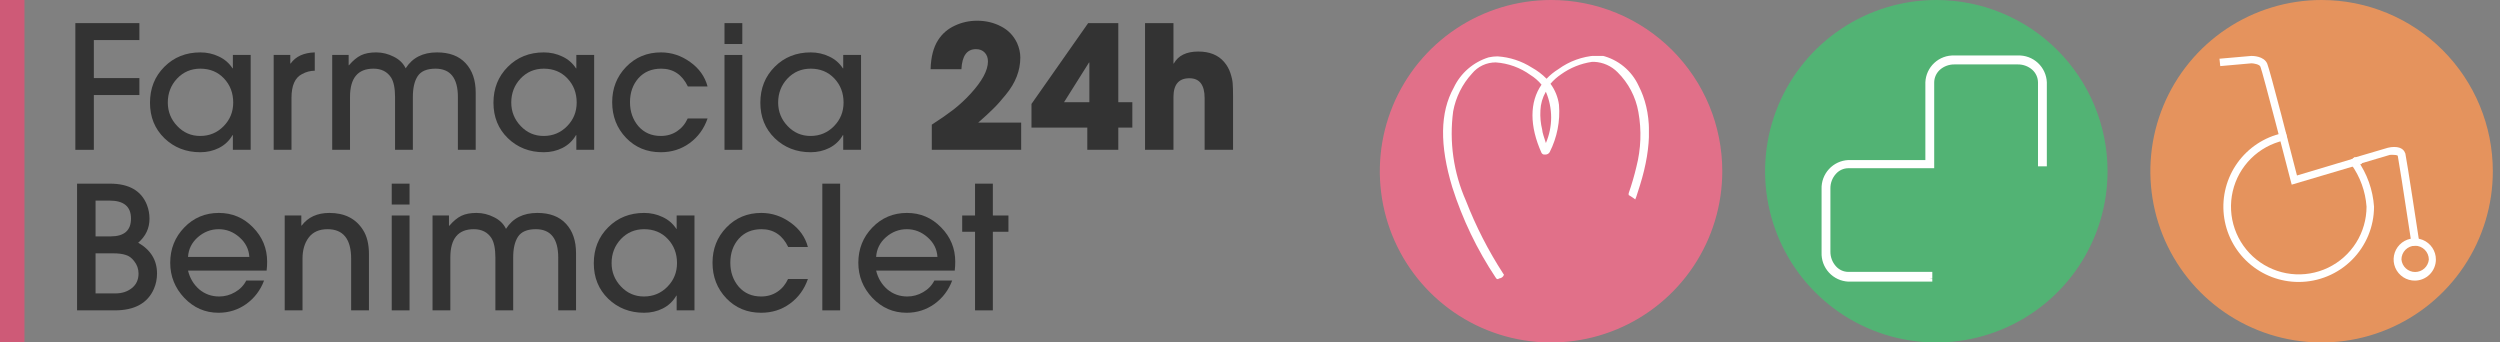 <svg width="292" height="40" viewBox="0 0 292 40" fill="none" xmlns="http://www.w3.org/2000/svg">
<rect x="0" y="0" width="292" height="40" fill="#808080" stroke="none"/>
<path d="M181.162 4.26944e-06C177.206 5.11335e-06 173.339 1.173 170.049 3.372C166.76 5.57 164.197 8.694 162.683 12.349C161.17 16.005 160.775 20.027 161.547 23.907C162.32 27.787 164.226 31.35 167.025 34.147C169.823 36.943 173.388 38.847 177.268 39.617C181.149 40.388 185.171 39.99 188.825 38.474C192.479 36.958 195.602 34.393 197.798 31.102C199.994 27.811 201.165 23.943 201.162 19.987C201.162 17.361 200.645 14.761 199.639 12.335C198.634 9.909 197.161 7.706 195.303 5.849C193.446 3.993 191.241 2.521 188.815 1.518C186.388 0.514 183.788 -0.002 181.162 4.26944e-06Z" fill="#E17089"/>
<g clip-path="url(#clip0_630_2649)">
<path d="M180.547 10.725C180.166 11.387 179.951 12.131 179.92 12.893C179.876 13.653 179.946 14.415 180.129 15.153C180.129 15.441 180.378 16.133 180.56 16.708C180.965 15.762 181.174 14.745 181.174 13.716C181.174 12.688 180.965 11.67 180.56 10.725M175.048 32.632C174.983 32.637 174.918 32.623 174.861 32.593C174.803 32.563 174.755 32.518 174.721 32.462C172.534 29.187 170.819 25.621 169.626 21.868C168.137 16.943 168.189 13.129 169.796 10.242C170.192 9.401 170.759 8.652 171.461 8.042C172.163 7.433 172.984 6.976 173.872 6.701C174.215 6.623 174.565 6.584 174.917 6.584C176.338 6.676 177.713 7.125 178.914 7.89C179.549 8.24 180.13 8.68 180.639 9.197C181.05 8.764 181.516 8.386 182.024 8.073C183.3 7.146 184.813 6.598 186.387 6.492C186.626 6.473 186.866 6.473 187.105 6.492C188.039 6.718 188.91 7.153 189.652 7.764C190.395 8.375 190.989 9.146 191.39 10.02C192.958 13.05 193.01 16.969 191.547 21.646C191.416 22.038 191.285 22.456 191.129 22.952L190.998 23.292L190.711 23.083L190.41 22.887L190.227 22.782V22.573C190.581 21.562 190.882 20.533 191.129 19.491C191.668 17.399 191.748 15.215 191.364 13.089C191.056 11.325 190.207 9.7 188.934 8.439C188.212 7.708 187.243 7.274 186.217 7.224H185.956C184.646 7.414 183.4 7.916 182.324 8.687C181.868 8.997 181.455 9.366 181.096 9.784C181.629 10.506 181.971 11.351 182.089 12.24C182.245 14.147 181.87 16.06 181.005 17.766C180.954 17.853 180.882 17.926 180.795 17.976C180.708 18.027 180.609 18.053 180.508 18.053H180.417C180.343 18.06 180.27 18.045 180.205 18.01C180.14 17.975 180.086 17.922 180.051 17.858C178.64 14.735 178.64 11.914 180.051 9.889C179.682 9.44 179.24 9.056 178.745 8.752C177.562 7.898 176.164 7.392 174.708 7.289C174.176 7.286 173.65 7.401 173.169 7.627C172.687 7.853 172.263 8.184 171.926 8.596C170.795 9.828 170.035 11.354 169.731 12.998C169.255 16.552 169.77 20.169 171.22 23.449C172.376 26.424 173.834 29.274 175.57 31.953L175.662 32.084L175.583 32.253C175.519 32.338 175.436 32.407 175.341 32.455C175.246 32.502 175.141 32.527 175.035 32.528" fill="white"/>
</g>
<path d="M271.162 0C267.206 8.4391e-07 263.339 1.173 260.049 3.372C256.76 5.57 254.197 8.694 252.683 12.349C251.17 16.005 250.775 20.027 251.547 23.907C252.32 27.787 254.226 31.35 257.025 34.147C259.823 36.943 263.388 38.847 267.268 39.617C271.149 40.388 275.171 39.99 278.825 38.474C282.479 36.958 285.602 34.393 287.798 31.102C289.994 27.811 291.165 23.943 291.162 19.987C291.159 14.685 289.05 9.601 285.3 5.853C281.549 2.105 276.464 -1.13101e-06 271.162 0Z" fill="#E5935D"/>
<g clip-path="url(#clip1_630_2649)">
<path d="M268.496 32.933C266.329 32.936 264.237 32.139 262.621 30.695C261.006 29.251 259.981 27.261 259.743 25.107C259.505 22.953 260.07 20.787 261.331 19.025C262.593 17.263 264.46 16.028 266.576 15.558L266.98 15.467L267.163 16.316L266.758 16.407C265.304 16.735 263.972 17.466 262.914 18.517C261.857 19.568 261.118 20.896 260.783 22.349C260.447 23.801 260.528 25.319 261.017 26.727C261.506 28.136 262.383 29.377 263.546 30.309C264.71 31.241 266.113 31.826 267.594 31.996C269.075 32.166 270.574 31.914 271.918 31.269C273.262 30.625 274.397 29.614 275.192 28.353C275.988 27.092 276.41 25.632 276.412 24.141C276.285 22.351 275.661 20.632 274.609 19.177L274.374 18.837L275.08 18.328L275.328 18.668C276.474 20.276 277.153 22.171 277.287 24.141C277.284 26.472 276.357 28.706 274.709 30.354C273.061 32.002 270.826 32.929 268.496 32.933Z" fill="white"/>
<path d="M281.716 28.739L281.612 28.112C280.711 22.169 280.136 18.55 280.057 18.184C280.057 18.184 279.927 18.093 279.639 18.093C279.47 18.077 279.299 18.077 279.13 18.093L275.08 19.294L274.832 18.459L278.908 17.257C279.147 17.197 279.393 17.166 279.639 17.165C280.593 17.165 280.841 17.648 280.946 17.936C281.102 18.602 282.539 28.06 282.552 28.151L282.618 28.556L281.716 28.739Z" fill="white"/>
<path d="M267.673 21.567L267.556 21.137C267.399 20.509 264.277 8.4 264.016 7.786C263.898 7.511 263.258 7.407 262.984 7.394L259.326 7.72L259.234 6.858L262.957 6.532C263.114 6.532 264.421 6.532 264.812 7.433C265.1 8.073 267.726 18.276 268.287 20.496L275.616 18.302L275.864 19.138L267.673 21.567Z" fill="white"/>
<path d="M282.082 28.7C281.659 28.704 281.253 28.874 280.955 29.175C280.656 29.476 280.489 29.883 280.489 30.307C280.525 30.706 280.709 31.078 281.005 31.349C281.301 31.619 281.688 31.769 282.089 31.769C282.49 31.769 282.877 31.619 283.173 31.349C283.469 31.078 283.653 30.706 283.689 30.307C283.686 29.882 283.515 29.475 283.215 29.174C282.914 28.874 282.507 28.704 282.082 28.7ZM282.082 32.776C281.592 32.784 281.111 32.645 280.7 32.379C280.289 32.112 279.966 31.73 279.774 31.279C279.581 30.829 279.526 30.331 279.617 29.85C279.708 29.368 279.94 28.925 280.283 28.576C280.627 28.226 281.067 27.987 281.547 27.889C282.027 27.79 282.525 27.837 282.979 28.022C283.432 28.208 283.82 28.524 284.093 28.931C284.366 29.338 284.512 29.817 284.512 30.307C284.512 30.962 284.252 31.59 283.789 32.053C283.326 32.516 282.698 32.776 282.043 32.776" fill="white"/>
</g>
<path d="M226.162 0C222.206 8.4391e-07 218.339 1.173 215.049 3.372C211.76 5.57 209.197 8.694 207.683 12.349C206.17 16.005 205.775 20.027 206.547 23.907C207.32 27.787 209.226 31.35 212.025 34.147C214.823 36.943 218.388 38.847 222.268 39.617C226.149 40.388 230.171 39.99 233.825 38.474C237.479 36.958 240.602 34.393 242.798 31.102C244.994 27.811 246.165 23.943 246.162 19.987C246.159 14.685 244.05 9.601 240.3 5.853C236.549 2.105 231.464 -1.13101e-06 226.162 0Z" fill="#52B374"/>
<g clip-path="url(#clip2_630_2649)">
<path d="M225.34 32.554V32.267H215.817C215.479 32.261 215.146 32.187 214.838 32.047C214.53 31.908 214.254 31.707 214.027 31.456C213.542 30.904 213.277 30.193 213.283 29.458V22.051C213.274 21.319 213.539 20.611 214.027 20.065C214.252 19.811 214.527 19.606 214.835 19.464C215.143 19.323 215.478 19.247 215.817 19.242H225.405V9.667C225.407 9.328 225.48 8.994 225.619 8.686C225.759 8.377 225.962 8.102 226.215 7.877C226.759 7.385 227.467 7.114 228.201 7.12H235.621C236.355 7.112 237.064 7.382 237.607 7.877C237.86 8.102 238.063 8.377 238.203 8.686C238.342 8.994 238.415 9.328 238.416 9.667V18.89H238.26V19.177H238.56V9.667C238.503 8.936 238.165 8.255 237.617 7.768C237.069 7.281 236.354 7.025 235.621 7.054H228.201C227.468 7.025 226.753 7.281 226.205 7.768C225.657 8.255 225.319 8.936 225.262 9.667V19.112H215.817C215.083 19.162 214.399 19.498 213.91 20.048C213.422 20.597 213.168 21.317 213.204 22.051V29.458C213.168 30.192 213.422 30.912 213.91 31.461C214.399 32.011 215.083 32.347 215.817 32.397H225.04V32.554H225.34H225.693V31.757H215.882C215.604 31.755 215.329 31.693 215.077 31.576C214.825 31.459 214.6 31.289 214.419 31.078C214.012 30.616 213.789 30.021 213.792 29.406V21.999C213.786 21.383 214.01 20.787 214.419 20.327C214.6 20.115 214.825 19.945 215.077 19.828C215.329 19.711 215.604 19.649 215.882 19.647H225.915V9.615C225.919 9.335 225.982 9.059 226.099 8.805C226.216 8.551 226.385 8.324 226.594 8.138C227.058 7.737 227.653 7.519 228.266 7.525H235.686C236.3 7.519 236.894 7.737 237.358 8.138C237.568 8.324 237.737 8.551 237.854 8.805C237.971 9.059 238.033 9.335 238.038 9.615V19.425H239.07V9.615C239.036 8.751 238.66 7.935 238.026 7.348C237.392 6.76 236.55 6.448 235.686 6.479H228.266C227.402 6.448 226.561 6.76 225.926 7.348C225.292 7.935 224.917 8.751 224.883 9.615V18.694H215.882C215.019 18.734 214.207 19.114 213.623 19.75C213.038 20.386 212.728 21.227 212.76 22.09V29.497C212.728 30.36 213.038 31.201 213.623 31.837C214.207 32.473 215.019 32.853 215.882 32.894H225.693V32.593L225.34 32.554Z" fill="white"/>
</g>
<rect width="2.857" height="40" fill="#CE5A77"/>
<path d="M16.281 11.1H10.961V17.5H8.801V2.7H16.281V4.68H10.961V9.12H16.281V11.1Z" fill="#333333"/>
<path d="M29.279 17.5H27.199V15.78H27.159C26.785 16.433 26.259 16.933 25.579 17.28C24.912 17.613 24.185 17.78 23.399 17.78C21.732 17.78 20.332 17.233 19.199 16.14C18.079 15.047 17.519 13.667 17.519 12C17.519 10.32 18.079 8.92 19.199 7.8C20.319 6.68 21.719 6.12 23.399 6.12C24.172 6.12 24.892 6.28 25.559 6.6C26.225 6.907 26.759 7.367 27.159 7.98H27.199V6.42H29.279V17.5ZM27.239 11.98C27.239 10.86 26.879 9.92 26.159 9.16C25.439 8.4 24.519 8.02 23.399 8.02C22.319 8.02 21.412 8.407 20.679 9.18C19.959 9.953 19.599 10.887 19.599 11.98C19.599 13.033 19.965 13.947 20.699 14.72C21.432 15.493 22.325 15.88 23.379 15.88C24.459 15.88 25.372 15.5 26.119 14.74C26.865 13.98 27.239 13.06 27.239 11.98Z" fill="#333333"/>
<path d="M36.766 8.26C36.246 8.26 35.746 8.393 35.266 8.66C34.453 9.073 34.046 10 34.046 11.44V17.5H31.966V6.42H33.906V7.42H33.946C34.532 6.593 35.472 6.16 36.766 6.12V8.26Z" fill="#333333"/>
<path d="M55.562 17.5H53.482V11.34C53.482 9.127 52.608 8.02 50.862 8.02C49.862 8.02 49.168 8.313 48.782 8.9C48.408 9.473 48.222 10.28 48.222 11.32V17.5H46.142V11.34C46.142 10.313 45.988 9.553 45.682 9.06C45.228 8.367 44.542 8.02 43.622 8.02C41.795 8.02 40.882 9.12 40.882 11.32V17.5H38.802V6.42H40.722V7.62H40.762C41.228 7.073 41.695 6.687 42.162 6.46C42.628 6.233 43.222 6.12 43.942 6.12C44.648 6.12 45.328 6.287 45.982 6.62C46.635 6.94 47.102 7.393 47.382 7.98C48.168 6.74 49.388 6.12 51.042 6.12C52.495 6.12 53.608 6.54 54.382 7.38C55.168 8.22 55.562 9.367 55.562 10.82V17.5Z" fill="#333333"/>
<path d="M69.396 17.5H67.316V15.78H67.276C66.903 16.433 66.376 16.933 65.696 17.28C65.029 17.613 64.302 17.78 63.516 17.78C61.849 17.78 60.449 17.233 59.316 16.14C58.196 15.047 57.636 13.667 57.636 12C57.636 10.32 58.196 8.92 59.316 7.8C60.436 6.68 61.836 6.12 63.516 6.12C64.289 6.12 65.009 6.28 65.676 6.6C66.343 6.907 66.876 7.367 67.276 7.98H67.316V6.42H69.396V17.5ZM67.356 11.98C67.356 10.86 66.996 9.92 66.276 9.16C65.556 8.4 64.636 8.02 63.516 8.02C62.436 8.02 61.529 8.407 60.796 9.18C60.076 9.953 59.716 10.887 59.716 11.98C59.716 13.033 60.083 13.947 60.816 14.72C61.549 15.493 62.443 15.88 63.496 15.88C64.576 15.88 65.489 15.5 66.236 14.74C66.983 13.98 67.356 13.06 67.356 11.98Z" fill="#333333"/>
<path d="M82.643 13.84C82.23 15.04 81.53 16 80.543 16.72C79.57 17.427 78.45 17.78 77.183 17.78C75.556 17.78 74.203 17.22 73.123 16.1C72.043 14.967 71.503 13.58 71.503 11.94C71.503 10.313 72.043 8.94 73.123 7.82C74.216 6.687 75.576 6.12 77.203 6.12C78.43 6.12 79.563 6.493 80.603 7.24C81.656 7.987 82.336 8.94 82.643 10.1H80.343C79.676 8.713 78.636 8.02 77.223 8.02C76.116 8.02 75.23 8.393 74.563 9.14C73.91 9.887 73.583 10.82 73.583 11.94C73.583 13.033 73.91 13.967 74.563 14.74C75.23 15.5 76.103 15.88 77.183 15.88C77.89 15.88 78.516 15.7 79.063 15.34C79.61 14.98 80.03 14.48 80.323 13.84H82.643Z" fill="#333333"/>
<path d="M86.702 5.14H84.622V2.7H86.702V5.14ZM86.702 17.5H84.622V6.42H86.702V17.5Z" fill="#333333"/>
<path d="M100.568 17.5H98.488V15.78H98.448C98.074 16.433 97.548 16.933 96.868 17.28C96.201 17.613 95.474 17.78 94.688 17.78C93.021 17.78 91.621 17.233 90.488 16.14C89.368 15.047 88.808 13.667 88.808 12C88.808 10.32 89.368 8.92 90.488 7.8C91.608 6.68 93.008 6.12 94.688 6.12C95.461 6.12 96.181 6.28 96.848 6.6C97.514 6.907 98.048 7.367 98.448 7.98H98.488V6.42H100.568V17.5ZM98.528 11.98C98.528 10.86 98.168 9.92 97.448 9.16C96.728 8.4 95.808 8.02 94.688 8.02C93.608 8.02 92.701 8.407 91.968 9.18C91.248 9.953 90.888 10.887 90.888 11.98C90.888 13.033 91.254 13.947 91.988 14.72C92.721 15.493 93.614 15.88 94.668 15.88C95.748 15.88 96.661 15.5 97.408 14.74C98.154 13.98 98.528 13.06 98.528 11.98Z" fill="#333333"/>
<path d="M119.273 17.5H108.833V14.56C109.847 13.907 110.7 13.313 111.393 12.78C112.087 12.233 112.74 11.627 113.353 10.96C114.713 9.48 115.393 8.22 115.393 7.18C115.393 6.753 115.267 6.407 115.013 6.14C114.76 5.873 114.42 5.74 113.993 5.74C112.94 5.74 112.373 6.52 112.293 8.08H108.693C108.733 6.653 109.027 5.52 109.573 4.68C110.053 3.933 110.7 3.373 111.513 3C112.327 2.613 113.2 2.42 114.133 2.42C115.147 2.42 116.073 2.64 116.913 3.08C117.753 3.507 118.38 4.153 118.793 5.02C119.047 5.593 119.173 6.16 119.173 6.72C119.173 7.48 119.033 8.22 118.753 8.94C118.473 9.66 118.053 10.36 117.493 11.04C116.947 11.72 116.447 12.28 115.993 12.72C115.553 13.16 114.973 13.693 114.253 14.32H119.273V17.5Z" fill="#333333"/>
<path d="M132.257 14.9H130.617V17.5H126.997V14.9H120.477V12.14L127.097 2.7H130.617V11.94H132.257V14.9ZM127.237 11.94V7.3H127.197L124.277 11.94H127.237Z" fill="#333333"/>
<path d="M144.02 17.5H140.7V11.46C140.7 9.913 140.107 9.14 138.92 9.14C137.68 9.14 137.06 9.873 137.06 11.34V17.5H133.74V2.7H137.06V7.42H137.1C137.62 6.487 138.573 6.02 139.96 6.02C141.28 6.02 142.287 6.427 142.98 7.24C143.313 7.627 143.56 8.067 143.72 8.56C143.88 9.053 143.967 9.467 143.98 9.8C144.007 10.12 144.02 10.62 144.02 11.3V17.5Z" fill="#333333"/>
<path d="M18.341 31.95C18.341 32.577 18.221 33.17 17.981 33.73C17.247 35.41 15.727 36.25 13.421 36.25H9.001V21.45H12.841C15.067 21.45 16.507 22.277 17.161 23.93C17.361 24.45 17.461 24.99 17.461 25.55C17.461 26.657 17.021 27.59 16.141 28.35C17.607 29.19 18.341 30.39 18.341 31.95ZM15.301 25.53C15.301 24.13 14.467 23.43 12.801 23.43H11.161V27.61H12.921C14.507 27.61 15.301 26.917 15.301 25.53ZM16.181 31.95C16.181 31.403 16.007 30.917 15.661 30.49C15.381 30.117 15.047 29.877 14.661 29.77C14.287 29.65 13.814 29.59 13.241 29.59H11.161V34.27H13.501C14.247 34.27 14.881 34.063 15.401 33.65C15.921 33.237 16.181 32.67 16.181 31.95Z" fill="#333333"/>
<path d="M31.202 30.57C31.202 30.917 31.182 31.263 31.142 31.61H21.962C22.176 32.49 22.609 33.217 23.262 33.79C23.929 34.35 24.709 34.63 25.602 34.63C26.256 34.63 26.869 34.463 27.442 34.13C28.029 33.797 28.469 33.343 28.762 32.77H30.842C30.416 33.903 29.722 34.817 28.762 35.51C27.802 36.19 26.722 36.53 25.522 36.53C23.962 36.53 22.629 35.95 21.522 34.79C20.429 33.63 19.882 32.263 19.882 30.69C19.882 29.077 20.429 27.703 21.522 26.57C22.616 25.437 23.962 24.87 25.562 24.87C27.122 24.87 28.449 25.43 29.542 26.55C30.649 27.67 31.202 29.01 31.202 30.57ZM29.122 30.01C29.069 29.103 28.682 28.337 27.962 27.71C27.256 27.083 26.449 26.77 25.542 26.77C24.636 26.77 23.822 27.083 23.102 27.71C22.396 28.337 22.016 29.103 21.962 30.01H29.122Z" fill="#333333"/>
<path d="M43.094 36.25H41.014V30.23C41.014 27.923 40.094 26.77 38.254 26.77C37.281 26.77 36.548 27.097 36.054 27.75C35.574 28.39 35.334 29.21 35.334 30.21V36.25H33.254V25.17H35.194V26.35H35.234C35.981 25.363 37.061 24.87 38.474 24.87C40.248 24.87 41.554 25.53 42.394 26.85C42.861 27.57 43.094 28.517 43.094 29.69V36.25Z" fill="#333333"/>
<path d="M47.835 23.89H45.755V21.45H47.835V23.89ZM47.835 36.25H45.755V25.17H47.835V36.25Z" fill="#333333"/>
<path d="M67.281 36.25H65.201V30.09C65.201 27.877 64.327 26.77 62.581 26.77C61.581 26.77 60.887 27.063 60.501 27.65C60.127 28.223 59.941 29.03 59.941 30.07V36.25H57.861V30.09C57.861 29.063 57.707 28.303 57.401 27.81C56.947 27.117 56.261 26.77 55.34 26.77C53.514 26.77 52.6 27.87 52.6 30.07V36.25H50.52V25.17H52.441V26.37H52.48C52.947 25.823 53.414 25.437 53.88 25.21C54.347 24.983 54.941 24.87 55.66 24.87C56.367 24.87 57.047 25.037 57.7 25.37C58.354 25.69 58.821 26.143 59.1 26.73C59.887 25.49 61.107 24.87 62.761 24.87C64.214 24.87 65.327 25.29 66.1 26.13C66.887 26.97 67.281 28.117 67.281 29.57V36.25Z" fill="#333333"/>
<path d="M81.115 36.25H79.034V34.53H78.995C78.621 35.183 78.094 35.683 77.415 36.03C76.748 36.363 76.021 36.53 75.234 36.53C73.568 36.53 72.168 35.983 71.034 34.89C69.915 33.797 69.355 32.417 69.355 30.75C69.355 29.07 69.915 27.67 71.034 26.55C72.154 25.43 73.555 24.87 75.234 24.87C76.008 24.87 76.728 25.03 77.394 25.35C78.061 25.657 78.594 26.117 78.995 26.73H79.034V25.17H81.115V36.25ZM79.075 30.73C79.075 29.61 78.715 28.67 77.995 27.91C77.275 27.15 76.355 26.77 75.234 26.77C74.154 26.77 73.248 27.157 72.514 27.93C71.794 28.703 71.434 29.637 71.434 30.73C71.434 31.783 71.801 32.697 72.534 33.47C73.268 34.243 74.161 34.63 75.215 34.63C76.294 34.63 77.208 34.25 77.954 33.49C78.701 32.73 79.075 31.81 79.075 30.73Z" fill="#333333"/>
<path d="M94.362 32.59C93.948 33.79 93.248 34.75 92.262 35.47C91.288 36.177 90.168 36.53 88.902 36.53C87.275 36.53 85.922 35.97 84.842 34.85C83.762 33.717 83.222 32.33 83.222 30.69C83.222 29.063 83.762 27.69 84.842 26.57C85.935 25.437 87.295 24.87 88.922 24.87C90.148 24.87 91.282 25.243 92.322 25.99C93.375 26.737 94.055 27.69 94.362 28.85H92.062C91.395 27.463 90.355 26.77 88.942 26.77C87.835 26.77 86.948 27.143 86.282 27.89C85.628 28.637 85.302 29.57 85.302 30.69C85.302 31.783 85.628 32.717 86.282 33.49C86.948 34.25 87.822 34.63 88.902 34.63C89.608 34.63 90.235 34.45 90.782 34.09C91.328 33.73 91.748 33.23 92.042 32.59H94.362Z" fill="#333333"/>
<path d="M98.128 36.25H96.048V21.45H98.128V36.25Z" fill="#333333"/>
<path d="M111.573 30.57C111.573 30.917 111.553 31.263 111.513 31.61H102.333C102.547 32.49 102.98 33.217 103.633 33.79C104.3 34.35 105.08 34.63 105.973 34.63C106.627 34.63 107.24 34.463 107.813 34.13C108.4 33.797 108.84 33.343 109.133 32.77H111.213C110.787 33.903 110.093 34.817 109.133 35.51C108.173 36.19 107.093 36.53 105.893 36.53C104.333 36.53 103 35.95 101.893 34.79C100.8 33.63 100.253 32.263 100.253 30.69C100.253 29.077 100.8 27.703 101.893 26.57C102.987 25.437 104.333 24.87 105.933 24.87C107.493 24.87 108.82 25.43 109.913 26.55C111.02 27.67 111.573 29.01 111.573 30.57ZM109.493 30.01C109.44 29.103 109.053 28.337 108.333 27.71C107.627 27.083 106.82 26.77 105.913 26.77C105.007 26.77 104.193 27.083 103.473 27.71C102.767 28.337 102.387 29.103 102.333 30.01H109.493Z" fill="#333333"/>
<path d="M117.785 27.07H115.965V36.25H113.885V27.07H112.385V25.17H113.885V21.45H115.965V25.17H117.785V27.07Z" fill="#333333"/>
<defs>
<clipPath id="clip0_630_2649">
<rect width="24.063" height="26.061" fill="white" transform="translate(168.529 6.532)"/>
</clipPath>
<clipPath id="clip1_630_2649">
<rect width="25.317" height="26.401" fill="white" transform="translate(259.234 6.532)"/>
</clipPath>
<clipPath id="clip2_630_2649">
<rect width="26.323" height="26.323" fill="white" transform="translate(212.695 6.532)"/>
</clipPath>
</defs>
</svg>
